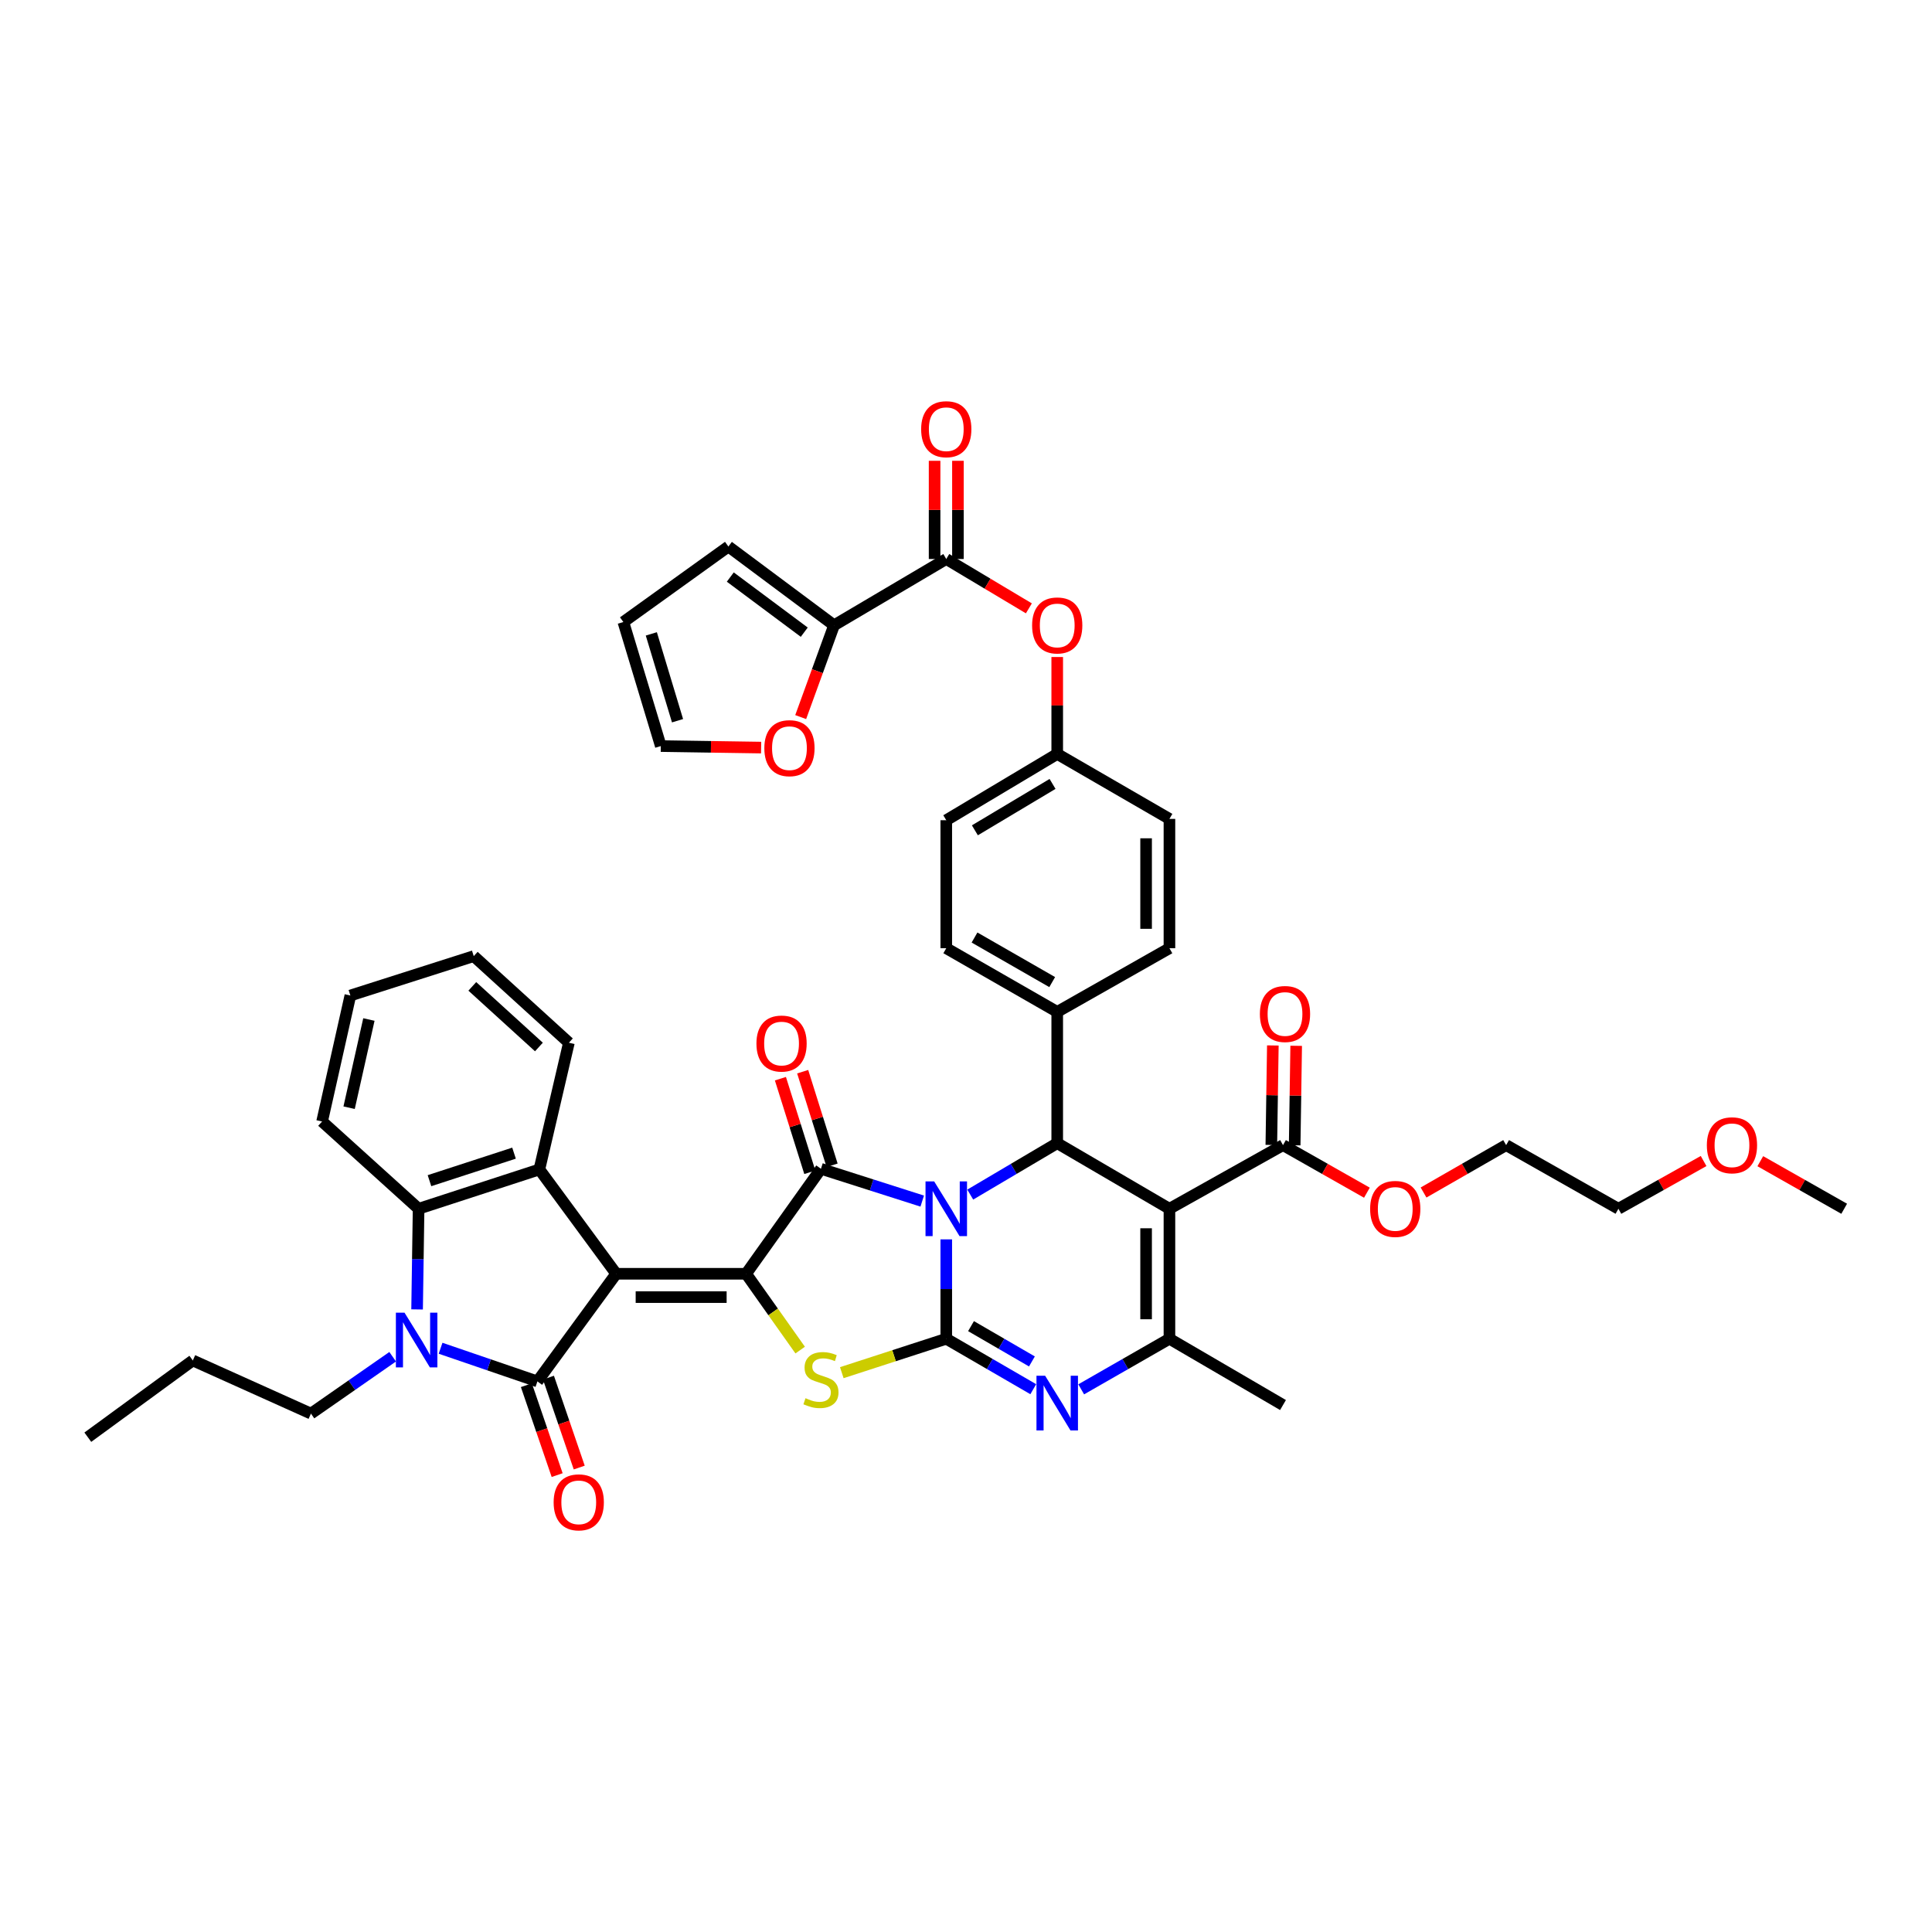 <?xml version='1.0' encoding='iso-8859-1'?>
<svg version='1.1' baseProfile='full'
              xmlns='http://www.w3.org/2000/svg'
                      xmlns:rdkit='http://www.rdkit.org/xml'
                      xmlns:xlink='http://www.w3.org/1999/xlink'
                  xml:space='preserve'
width='1000px' height='1000px' viewBox='0 0 1000 1000'>
<!-- END OF HEADER -->
<rect style='opacity:1.0;fill:#FFFFFF;stroke:none' width='1000' height='1000' x='0' y='0'> </rect>
<path class='bond-1' d='M 489.786,641.497 L 489.786,667.218' style='fill:none;fill-rule:evenodd;stroke:#0000FF;stroke-width:6px;stroke-linecap:butt;stroke-linejoin:miter;stroke-opacity:1' />
<path class='bond-1' d='M 489.786,667.218 L 489.786,692.938' style='fill:none;fill-rule:evenodd;stroke:#000000;stroke-width:6px;stroke-linecap:butt;stroke-linejoin:miter;stroke-opacity:1' />
<path class='bond-3' d='M 477.344,621.685 L 451.135,613.322' style='fill:none;fill-rule:evenodd;stroke:#0000FF;stroke-width:6px;stroke-linecap:butt;stroke-linejoin:miter;stroke-opacity:1' />
<path class='bond-3' d='M 451.135,613.322 L 424.926,604.959' style='fill:none;fill-rule:evenodd;stroke:#000000;stroke-width:6px;stroke-linecap:butt;stroke-linejoin:miter;stroke-opacity:1' />
<path class='bond-9' d='M 502.194,618.32 L 524.706,605.013' style='fill:none;fill-rule:evenodd;stroke:#0000FF;stroke-width:6px;stroke-linecap:butt;stroke-linejoin:miter;stroke-opacity:1' />
<path class='bond-9' d='M 524.706,605.013 L 547.217,591.705' style='fill:none;fill-rule:evenodd;stroke:#000000;stroke-width:6px;stroke-linecap:butt;stroke-linejoin:miter;stroke-opacity:1' />
<path class='bond-0' d='M 318.935,659.303 L 386.191,659.303' style='fill:none;fill-rule:evenodd;stroke:#000000;stroke-width:6px;stroke-linecap:butt;stroke-linejoin:miter;stroke-opacity:1' />
<path class='bond-0' d='M 329.023,671.383 L 376.102,671.383' style='fill:none;fill-rule:evenodd;stroke:#000000;stroke-width:6px;stroke-linecap:butt;stroke-linejoin:miter;stroke-opacity:1' />
<path class='bond-4' d='M 318.935,659.303 L 278.166,715.017' style='fill:none;fill-rule:evenodd;stroke:#000000;stroke-width:6px;stroke-linecap:butt;stroke-linejoin:miter;stroke-opacity:1' />
<path class='bond-11' d='M 318.935,659.303 L 279.173,605.301' style='fill:none;fill-rule:evenodd;stroke:#000000;stroke-width:6px;stroke-linecap:butt;stroke-linejoin:miter;stroke-opacity:1' />
<path class='bond-6' d='M 489.786,692.938 L 462.748,701.714' style='fill:none;fill-rule:evenodd;stroke:#000000;stroke-width:6px;stroke-linecap:butt;stroke-linejoin:miter;stroke-opacity:1' />
<path class='bond-6' d='M 462.748,701.714 L 435.711,710.489' style='fill:none;fill-rule:evenodd;stroke:#CCCC00;stroke-width:6px;stroke-linecap:butt;stroke-linejoin:miter;stroke-opacity:1' />
<path class='bond-7' d='M 489.786,692.938 L 512.302,705.993' style='fill:none;fill-rule:evenodd;stroke:#000000;stroke-width:6px;stroke-linecap:butt;stroke-linejoin:miter;stroke-opacity:1' />
<path class='bond-7' d='M 512.302,705.993 L 534.818,719.048' style='fill:none;fill-rule:evenodd;stroke:#0000FF;stroke-width:6px;stroke-linecap:butt;stroke-linejoin:miter;stroke-opacity:1' />
<path class='bond-7' d='M 502.6,686.404 L 518.361,695.543' style='fill:none;fill-rule:evenodd;stroke:#000000;stroke-width:6px;stroke-linecap:butt;stroke-linejoin:miter;stroke-opacity:1' />
<path class='bond-7' d='M 518.361,695.543 L 534.122,704.681' style='fill:none;fill-rule:evenodd;stroke:#0000FF;stroke-width:6px;stroke-linecap:butt;stroke-linejoin:miter;stroke-opacity:1' />
<path class='bond-2' d='M 386.191,659.303 L 424.926,604.959' style='fill:none;fill-rule:evenodd;stroke:#000000;stroke-width:6px;stroke-linecap:butt;stroke-linejoin:miter;stroke-opacity:1' />
<path class='bond-44' d='M 386.191,659.303 L 400.181,679.054' style='fill:none;fill-rule:evenodd;stroke:#000000;stroke-width:6px;stroke-linecap:butt;stroke-linejoin:miter;stroke-opacity:1' />
<path class='bond-44' d='M 400.181,679.054 L 414.17,698.805' style='fill:none;fill-rule:evenodd;stroke:#CCCC00;stroke-width:6px;stroke-linecap:butt;stroke-linejoin:miter;stroke-opacity:1' />
<path class='bond-17' d='M 430.688,603.148 L 423.077,578.928' style='fill:none;fill-rule:evenodd;stroke:#000000;stroke-width:6px;stroke-linecap:butt;stroke-linejoin:miter;stroke-opacity:1' />
<path class='bond-17' d='M 423.077,578.928 L 415.466,554.708' style='fill:none;fill-rule:evenodd;stroke:#FF0000;stroke-width:6px;stroke-linecap:butt;stroke-linejoin:miter;stroke-opacity:1' />
<path class='bond-17' d='M 419.164,606.77 L 411.553,582.55' style='fill:none;fill-rule:evenodd;stroke:#000000;stroke-width:6px;stroke-linecap:butt;stroke-linejoin:miter;stroke-opacity:1' />
<path class='bond-17' d='M 411.553,582.55 L 403.942,558.33' style='fill:none;fill-rule:evenodd;stroke:#FF0000;stroke-width:6px;stroke-linecap:butt;stroke-linejoin:miter;stroke-opacity:1' />
<path class='bond-8' d='M 278.166,715.017 L 253.103,706.435' style='fill:none;fill-rule:evenodd;stroke:#000000;stroke-width:6px;stroke-linecap:butt;stroke-linejoin:miter;stroke-opacity:1' />
<path class='bond-8' d='M 253.103,706.435 L 228.04,697.852' style='fill:none;fill-rule:evenodd;stroke:#0000FF;stroke-width:6px;stroke-linecap:butt;stroke-linejoin:miter;stroke-opacity:1' />
<path class='bond-18' d='M 272.452,716.972 L 280.416,740.242' style='fill:none;fill-rule:evenodd;stroke:#000000;stroke-width:6px;stroke-linecap:butt;stroke-linejoin:miter;stroke-opacity:1' />
<path class='bond-18' d='M 280.416,740.242 L 288.38,763.512' style='fill:none;fill-rule:evenodd;stroke:#FF0000;stroke-width:6px;stroke-linecap:butt;stroke-linejoin:miter;stroke-opacity:1' />
<path class='bond-18' d='M 283.881,713.061 L 291.845,736.331' style='fill:none;fill-rule:evenodd;stroke:#000000;stroke-width:6px;stroke-linecap:butt;stroke-linejoin:miter;stroke-opacity:1' />
<path class='bond-18' d='M 291.845,736.331 L 299.809,759.601' style='fill:none;fill-rule:evenodd;stroke:#FF0000;stroke-width:6px;stroke-linecap:butt;stroke-linejoin:miter;stroke-opacity:1' />
<path class='bond-5' d='M 605.3,625.655 L 547.217,591.705' style='fill:none;fill-rule:evenodd;stroke:#000000;stroke-width:6px;stroke-linecap:butt;stroke-linejoin:miter;stroke-opacity:1' />
<path class='bond-10' d='M 605.3,625.655 L 605.3,692.938' style='fill:none;fill-rule:evenodd;stroke:#000000;stroke-width:6px;stroke-linecap:butt;stroke-linejoin:miter;stroke-opacity:1' />
<path class='bond-10' d='M 593.22,635.748 L 593.22,682.846' style='fill:none;fill-rule:evenodd;stroke:#000000;stroke-width:6px;stroke-linecap:butt;stroke-linejoin:miter;stroke-opacity:1' />
<path class='bond-14' d='M 605.3,625.655 L 664.08,592.712' style='fill:none;fill-rule:evenodd;stroke:#000000;stroke-width:6px;stroke-linecap:butt;stroke-linejoin:miter;stroke-opacity:1' />
<path class='bond-45' d='M 559.631,719.12 L 582.466,706.029' style='fill:none;fill-rule:evenodd;stroke:#0000FF;stroke-width:6px;stroke-linecap:butt;stroke-linejoin:miter;stroke-opacity:1' />
<path class='bond-45' d='M 582.466,706.029 L 605.3,692.938' style='fill:none;fill-rule:evenodd;stroke:#000000;stroke-width:6px;stroke-linecap:butt;stroke-linejoin:miter;stroke-opacity:1' />
<path class='bond-29' d='M 203.242,702.244 L 182.095,716.962' style='fill:none;fill-rule:evenodd;stroke:#0000FF;stroke-width:6px;stroke-linecap:butt;stroke-linejoin:miter;stroke-opacity:1' />
<path class='bond-29' d='M 182.095,716.962 L 160.948,731.68' style='fill:none;fill-rule:evenodd;stroke:#000000;stroke-width:6px;stroke-linecap:butt;stroke-linejoin:miter;stroke-opacity:1' />
<path class='bond-47' d='M 215.885,677.75 L 216.273,651.703' style='fill:none;fill-rule:evenodd;stroke:#0000FF;stroke-width:6px;stroke-linecap:butt;stroke-linejoin:miter;stroke-opacity:1' />
<path class='bond-47' d='M 216.273,651.703 L 216.662,625.655' style='fill:none;fill-rule:evenodd;stroke:#000000;stroke-width:6px;stroke-linecap:butt;stroke-linejoin:miter;stroke-opacity:1' />
<path class='bond-16' d='M 547.217,591.705 L 547.217,523.751' style='fill:none;fill-rule:evenodd;stroke:#000000;stroke-width:6px;stroke-linecap:butt;stroke-linejoin:miter;stroke-opacity:1' />
<path class='bond-31' d='M 605.3,692.938 L 664.08,727.244' style='fill:none;fill-rule:evenodd;stroke:#000000;stroke-width:6px;stroke-linecap:butt;stroke-linejoin:miter;stroke-opacity:1' />
<path class='bond-12' d='M 279.173,605.301 L 216.662,625.655' style='fill:none;fill-rule:evenodd;stroke:#000000;stroke-width:6px;stroke-linecap:butt;stroke-linejoin:miter;stroke-opacity:1' />
<path class='bond-12' d='M 266.056,596.868 L 222.298,611.116' style='fill:none;fill-rule:evenodd;stroke:#000000;stroke-width:6px;stroke-linecap:butt;stroke-linejoin:miter;stroke-opacity:1' />
<path class='bond-32' d='M 279.173,605.301 L 294.46,539.716' style='fill:none;fill-rule:evenodd;stroke:#000000;stroke-width:6px;stroke-linecap:butt;stroke-linejoin:miter;stroke-opacity:1' />
<path class='bond-35' d='M 216.662,625.655 L 166.719,580.484' style='fill:none;fill-rule:evenodd;stroke:#000000;stroke-width:6px;stroke-linecap:butt;stroke-linejoin:miter;stroke-opacity:1' />
<path class='bond-13' d='M 489.786,289.341 L 511.166,302.112' style='fill:none;fill-rule:evenodd;stroke:#000000;stroke-width:6px;stroke-linecap:butt;stroke-linejoin:miter;stroke-opacity:1' />
<path class='bond-13' d='M 511.166,302.112 L 532.545,314.883' style='fill:none;fill-rule:evenodd;stroke:#FF0000;stroke-width:6px;stroke-linecap:butt;stroke-linejoin:miter;stroke-opacity:1' />
<path class='bond-15' d='M 489.786,289.341 L 431.704,323.647' style='fill:none;fill-rule:evenodd;stroke:#000000;stroke-width:6px;stroke-linecap:butt;stroke-linejoin:miter;stroke-opacity:1' />
<path class='bond-22' d='M 495.826,289.341 L 495.826,263.927' style='fill:none;fill-rule:evenodd;stroke:#000000;stroke-width:6px;stroke-linecap:butt;stroke-linejoin:miter;stroke-opacity:1' />
<path class='bond-22' d='M 495.826,263.927 L 495.826,238.514' style='fill:none;fill-rule:evenodd;stroke:#FF0000;stroke-width:6px;stroke-linecap:butt;stroke-linejoin:miter;stroke-opacity:1' />
<path class='bond-22' d='M 483.746,289.341 L 483.746,263.927' style='fill:none;fill-rule:evenodd;stroke:#000000;stroke-width:6px;stroke-linecap:butt;stroke-linejoin:miter;stroke-opacity:1' />
<path class='bond-22' d='M 483.746,263.927 L 483.746,238.514' style='fill:none;fill-rule:evenodd;stroke:#FF0000;stroke-width:6px;stroke-linecap:butt;stroke-linejoin:miter;stroke-opacity:1' />
<path class='bond-23' d='M 670.119,592.803 L 670.511,567.056' style='fill:none;fill-rule:evenodd;stroke:#000000;stroke-width:6px;stroke-linecap:butt;stroke-linejoin:miter;stroke-opacity:1' />
<path class='bond-23' d='M 670.511,567.056 L 670.902,541.309' style='fill:none;fill-rule:evenodd;stroke:#FF0000;stroke-width:6px;stroke-linecap:butt;stroke-linejoin:miter;stroke-opacity:1' />
<path class='bond-23' d='M 658.041,592.62 L 658.433,566.872' style='fill:none;fill-rule:evenodd;stroke:#000000;stroke-width:6px;stroke-linecap:butt;stroke-linejoin:miter;stroke-opacity:1' />
<path class='bond-23' d='M 658.433,566.872 L 658.824,541.125' style='fill:none;fill-rule:evenodd;stroke:#FF0000;stroke-width:6px;stroke-linecap:butt;stroke-linejoin:miter;stroke-opacity:1' />
<path class='bond-30' d='M 664.08,592.712 L 685.793,605.024' style='fill:none;fill-rule:evenodd;stroke:#000000;stroke-width:6px;stroke-linecap:butt;stroke-linejoin:miter;stroke-opacity:1' />
<path class='bond-30' d='M 685.793,605.024 L 707.506,617.337' style='fill:none;fill-rule:evenodd;stroke:#FF0000;stroke-width:6px;stroke-linecap:butt;stroke-linejoin:miter;stroke-opacity:1' />
<path class='bond-20' d='M 431.704,323.647 L 423.07,347.405' style='fill:none;fill-rule:evenodd;stroke:#000000;stroke-width:6px;stroke-linecap:butt;stroke-linejoin:miter;stroke-opacity:1' />
<path class='bond-20' d='M 423.07,347.405 L 414.436,371.162' style='fill:none;fill-rule:evenodd;stroke:#FF0000;stroke-width:6px;stroke-linecap:butt;stroke-linejoin:miter;stroke-opacity:1' />
<path class='bond-21' d='M 431.704,323.647 L 377.017,282.879' style='fill:none;fill-rule:evenodd;stroke:#000000;stroke-width:6px;stroke-linecap:butt;stroke-linejoin:miter;stroke-opacity:1' />
<path class='bond-21' d='M 416.281,327.216 L 378,298.679' style='fill:none;fill-rule:evenodd;stroke:#000000;stroke-width:6px;stroke-linecap:butt;stroke-linejoin:miter;stroke-opacity:1' />
<path class='bond-26' d='M 547.217,523.751 L 489.786,490.794' style='fill:none;fill-rule:evenodd;stroke:#000000;stroke-width:6px;stroke-linecap:butt;stroke-linejoin:miter;stroke-opacity:1' />
<path class='bond-26' d='M 544.615,508.33 L 504.413,485.261' style='fill:none;fill-rule:evenodd;stroke:#000000;stroke-width:6px;stroke-linecap:butt;stroke-linejoin:miter;stroke-opacity:1' />
<path class='bond-27' d='M 547.217,523.751 L 605.3,490.794' style='fill:none;fill-rule:evenodd;stroke:#000000;stroke-width:6px;stroke-linecap:butt;stroke-linejoin:miter;stroke-opacity:1' />
<path class='bond-19' d='M 547.217,340.072 L 547.217,365.155' style='fill:none;fill-rule:evenodd;stroke:#FF0000;stroke-width:6px;stroke-linecap:butt;stroke-linejoin:miter;stroke-opacity:1' />
<path class='bond-19' d='M 547.217,365.155 L 547.217,390.239' style='fill:none;fill-rule:evenodd;stroke:#000000;stroke-width:6px;stroke-linecap:butt;stroke-linejoin:miter;stroke-opacity:1' />
<path class='bond-24' d='M 393.954,386.95 L 367.994,386.558' style='fill:none;fill-rule:evenodd;stroke:#FF0000;stroke-width:6px;stroke-linecap:butt;stroke-linejoin:miter;stroke-opacity:1' />
<path class='bond-24' d='M 367.994,386.558 L 342.033,386.165' style='fill:none;fill-rule:evenodd;stroke:#000000;stroke-width:6px;stroke-linecap:butt;stroke-linejoin:miter;stroke-opacity:1' />
<path class='bond-25' d='M 377.017,282.879 L 322.653,321.956' style='fill:none;fill-rule:evenodd;stroke:#000000;stroke-width:6px;stroke-linecap:butt;stroke-linejoin:miter;stroke-opacity:1' />
<path class='bond-49' d='M 342.033,386.165 L 322.653,321.956' style='fill:none;fill-rule:evenodd;stroke:#000000;stroke-width:6px;stroke-linecap:butt;stroke-linejoin:miter;stroke-opacity:1' />
<path class='bond-49' d='M 350.691,373.043 L 337.124,328.097' style='fill:none;fill-rule:evenodd;stroke:#000000;stroke-width:6px;stroke-linecap:butt;stroke-linejoin:miter;stroke-opacity:1' />
<path class='bond-34' d='M 489.786,490.794 L 489.786,424.545' style='fill:none;fill-rule:evenodd;stroke:#000000;stroke-width:6px;stroke-linecap:butt;stroke-linejoin:miter;stroke-opacity:1' />
<path class='bond-33' d='M 605.3,490.794 L 605.3,423.86' style='fill:none;fill-rule:evenodd;stroke:#000000;stroke-width:6px;stroke-linecap:butt;stroke-linejoin:miter;stroke-opacity:1' />
<path class='bond-33' d='M 593.22,480.754 L 593.22,433.9' style='fill:none;fill-rule:evenodd;stroke:#000000;stroke-width:6px;stroke-linecap:butt;stroke-linejoin:miter;stroke-opacity:1' />
<path class='bond-28' d='M 547.217,390.239 L 605.3,423.86' style='fill:none;fill-rule:evenodd;stroke:#000000;stroke-width:6px;stroke-linecap:butt;stroke-linejoin:miter;stroke-opacity:1' />
<path class='bond-46' d='M 547.217,390.239 L 489.786,424.545' style='fill:none;fill-rule:evenodd;stroke:#000000;stroke-width:6px;stroke-linecap:butt;stroke-linejoin:miter;stroke-opacity:1' />
<path class='bond-46' d='M 544.797,405.755 L 504.595,429.769' style='fill:none;fill-rule:evenodd;stroke:#000000;stroke-width:6px;stroke-linecap:butt;stroke-linejoin:miter;stroke-opacity:1' />
<path class='bond-40' d='M 160.948,731.68 L 99.799,704.165' style='fill:none;fill-rule:evenodd;stroke:#000000;stroke-width:6px;stroke-linecap:butt;stroke-linejoin:miter;stroke-opacity:1' />
<path class='bond-37' d='M 736.83,617.244 L 758.202,604.978' style='fill:none;fill-rule:evenodd;stroke:#FF0000;stroke-width:6px;stroke-linecap:butt;stroke-linejoin:miter;stroke-opacity:1' />
<path class='bond-37' d='M 758.202,604.978 L 779.574,592.712' style='fill:none;fill-rule:evenodd;stroke:#000000;stroke-width:6px;stroke-linecap:butt;stroke-linejoin:miter;stroke-opacity:1' />
<path class='bond-41' d='M 294.46,539.716 L 245.209,494.888' style='fill:none;fill-rule:evenodd;stroke:#000000;stroke-width:6px;stroke-linecap:butt;stroke-linejoin:miter;stroke-opacity:1' />
<path class='bond-41' d='M 278.942,541.925 L 244.466,510.545' style='fill:none;fill-rule:evenodd;stroke:#000000;stroke-width:6px;stroke-linecap:butt;stroke-linejoin:miter;stroke-opacity:1' />
<path class='bond-48' d='M 166.719,580.484 L 181.349,515.268' style='fill:none;fill-rule:evenodd;stroke:#000000;stroke-width:6px;stroke-linecap:butt;stroke-linejoin:miter;stroke-opacity:1' />
<path class='bond-48' d='M 180.7,573.346 L 190.941,527.695' style='fill:none;fill-rule:evenodd;stroke:#000000;stroke-width:6px;stroke-linecap:butt;stroke-linejoin:miter;stroke-opacity:1' />
<path class='bond-36' d='M 881.779,600.942 L 859.734,613.299' style='fill:none;fill-rule:evenodd;stroke:#FF0000;stroke-width:6px;stroke-linecap:butt;stroke-linejoin:miter;stroke-opacity:1' />
<path class='bond-36' d='M 859.734,613.299 L 837.69,625.655' style='fill:none;fill-rule:evenodd;stroke:#000000;stroke-width:6px;stroke-linecap:butt;stroke-linejoin:miter;stroke-opacity:1' />
<path class='bond-39' d='M 911.132,601.032 L 932.839,613.344' style='fill:none;fill-rule:evenodd;stroke:#FF0000;stroke-width:6px;stroke-linecap:butt;stroke-linejoin:miter;stroke-opacity:1' />
<path class='bond-39' d='M 932.839,613.344 L 954.545,625.655' style='fill:none;fill-rule:evenodd;stroke:#000000;stroke-width:6px;stroke-linecap:butt;stroke-linejoin:miter;stroke-opacity:1' />
<path class='bond-38' d='M 779.574,592.712 L 837.69,625.655' style='fill:none;fill-rule:evenodd;stroke:#000000;stroke-width:6px;stroke-linecap:butt;stroke-linejoin:miter;stroke-opacity:1' />
<path class='bond-43' d='M 99.799,704.165 L 45.455,743.893' style='fill:none;fill-rule:evenodd;stroke:#000000;stroke-width:6px;stroke-linecap:butt;stroke-linejoin:miter;stroke-opacity:1' />
<path class='bond-42' d='M 245.209,494.888 L 181.349,515.268' style='fill:none;fill-rule:evenodd;stroke:#000000;stroke-width:6px;stroke-linecap:butt;stroke-linejoin:miter;stroke-opacity:1' />
<path  class='atom-0' d='M 483.526 611.495
L 492.806 626.495
Q 493.726 627.975, 495.206 630.655
Q 496.686 633.335, 496.766 633.495
L 496.766 611.495
L 500.526 611.495
L 500.526 639.815
L 496.646 639.815
L 486.686 623.415
Q 485.526 621.495, 484.286 619.295
Q 483.086 617.095, 482.726 616.415
L 482.726 639.815
L 479.046 639.815
L 479.046 611.495
L 483.526 611.495
' fill='#0000FF'/>
<path  class='atom-7' d='M 416.926 723.71
Q 417.246 723.83, 418.566 724.39
Q 419.886 724.95, 421.326 725.31
Q 422.806 725.63, 424.246 725.63
Q 426.926 725.63, 428.486 724.35
Q 430.046 723.03, 430.046 720.75
Q 430.046 719.19, 429.246 718.23
Q 428.486 717.27, 427.286 716.75
Q 426.086 716.23, 424.086 715.63
Q 421.566 714.87, 420.046 714.15
Q 418.566 713.43, 417.486 711.91
Q 416.446 710.39, 416.446 707.83
Q 416.446 704.27, 418.846 702.07
Q 421.286 699.87, 426.086 699.87
Q 429.366 699.87, 433.086 701.43
L 432.166 704.51
Q 428.766 703.11, 426.206 703.11
Q 423.446 703.11, 421.926 704.27
Q 420.406 705.39, 420.446 707.35
Q 420.446 708.87, 421.206 709.79
Q 422.006 710.71, 423.126 711.23
Q 424.286 711.75, 426.206 712.35
Q 428.766 713.15, 430.286 713.95
Q 431.806 714.75, 432.886 716.39
Q 434.006 717.99, 434.006 720.75
Q 434.006 724.67, 431.366 726.79
Q 428.766 728.87, 424.406 728.87
Q 421.886 728.87, 419.966 728.31
Q 418.086 727.79, 415.846 726.87
L 416.926 723.71
' fill='#CCCC00'/>
<path  class='atom-8' d='M 540.957 712.077
L 550.237 727.077
Q 551.157 728.557, 552.637 731.237
Q 554.117 733.917, 554.197 734.077
L 554.197 712.077
L 557.957 712.077
L 557.957 740.397
L 554.077 740.397
L 544.117 723.997
Q 542.957 722.077, 541.717 719.877
Q 540.517 717.677, 540.157 716.997
L 540.157 740.397
L 536.477 740.397
L 536.477 712.077
L 540.957 712.077
' fill='#0000FF'/>
<path  class='atom-9' d='M 209.388 679.449
L 218.668 694.449
Q 219.588 695.929, 221.068 698.609
Q 222.548 701.289, 222.628 701.449
L 222.628 679.449
L 226.388 679.449
L 226.388 707.769
L 222.508 707.769
L 212.548 691.369
Q 211.388 689.449, 210.148 687.249
Q 208.948 685.049, 208.588 684.369
L 208.588 707.769
L 204.908 707.769
L 204.908 679.449
L 209.388 679.449
' fill='#0000FF'/>
<path  class='atom-18' d='M 391.532 540.138
Q 391.532 533.338, 394.892 529.538
Q 398.252 525.738, 404.532 525.738
Q 410.812 525.738, 414.172 529.538
Q 417.532 533.338, 417.532 540.138
Q 417.532 547.018, 414.132 550.938
Q 410.732 554.818, 404.532 554.818
Q 398.292 554.818, 394.892 550.938
Q 391.532 547.058, 391.532 540.138
M 404.532 551.618
Q 408.852 551.618, 411.172 548.738
Q 413.532 545.818, 413.532 540.138
Q 413.532 534.578, 411.172 531.778
Q 408.852 528.938, 404.532 528.938
Q 400.212 528.938, 397.852 531.738
Q 395.532 534.538, 395.532 540.138
Q 395.532 545.858, 397.852 548.738
Q 400.212 551.618, 404.532 551.618
' fill='#FF0000'/>
<path  class='atom-19' d='M 286.561 777.608
Q 286.561 770.808, 289.921 767.008
Q 293.281 763.208, 299.561 763.208
Q 305.841 763.208, 309.201 767.008
Q 312.561 770.808, 312.561 777.608
Q 312.561 784.488, 309.161 788.408
Q 305.761 792.288, 299.561 792.288
Q 293.321 792.288, 289.921 788.408
Q 286.561 784.528, 286.561 777.608
M 299.561 789.088
Q 303.881 789.088, 306.201 786.208
Q 308.561 783.288, 308.561 777.608
Q 308.561 772.048, 306.201 769.248
Q 303.881 766.408, 299.561 766.408
Q 295.241 766.408, 292.881 769.208
Q 290.561 772.008, 290.561 777.608
Q 290.561 783.328, 292.881 786.208
Q 295.241 789.088, 299.561 789.088
' fill='#FF0000'/>
<path  class='atom-20' d='M 534.217 323.727
Q 534.217 316.927, 537.577 313.127
Q 540.937 309.327, 547.217 309.327
Q 553.497 309.327, 556.857 313.127
Q 560.217 316.927, 560.217 323.727
Q 560.217 330.607, 556.817 334.527
Q 553.417 338.407, 547.217 338.407
Q 540.977 338.407, 537.577 334.527
Q 534.217 330.647, 534.217 323.727
M 547.217 335.207
Q 551.537 335.207, 553.857 332.327
Q 556.217 329.407, 556.217 323.727
Q 556.217 318.167, 553.857 315.367
Q 551.537 312.527, 547.217 312.527
Q 542.897 312.527, 540.537 315.327
Q 538.217 318.127, 538.217 323.727
Q 538.217 329.447, 540.537 332.327
Q 542.897 335.207, 547.217 335.207
' fill='#FF0000'/>
<path  class='atom-21' d='M 395.618 387.252
Q 395.618 380.452, 398.978 376.652
Q 402.338 372.852, 408.618 372.852
Q 414.898 372.852, 418.258 376.652
Q 421.618 380.452, 421.618 387.252
Q 421.618 394.132, 418.218 398.052
Q 414.818 401.932, 408.618 401.932
Q 402.378 401.932, 398.978 398.052
Q 395.618 394.172, 395.618 387.252
M 408.618 398.732
Q 412.938 398.732, 415.258 395.852
Q 417.618 392.932, 417.618 387.252
Q 417.618 381.692, 415.258 378.892
Q 412.938 376.052, 408.618 376.052
Q 404.298 376.052, 401.938 378.852
Q 399.618 381.652, 399.618 387.252
Q 399.618 392.972, 401.938 395.852
Q 404.298 398.732, 408.618 398.732
' fill='#FF0000'/>
<path  class='atom-23' d='M 476.786 222.152
Q 476.786 215.352, 480.146 211.552
Q 483.506 207.752, 489.786 207.752
Q 496.066 207.752, 499.426 211.552
Q 502.786 215.352, 502.786 222.152
Q 502.786 229.032, 499.386 232.952
Q 495.986 236.832, 489.786 236.832
Q 483.546 236.832, 480.146 232.952
Q 476.786 229.072, 476.786 222.152
M 489.786 233.632
Q 494.106 233.632, 496.426 230.752
Q 498.786 227.832, 498.786 222.152
Q 498.786 216.592, 496.426 213.792
Q 494.106 210.952, 489.786 210.952
Q 485.466 210.952, 483.106 213.752
Q 480.786 216.552, 480.786 222.152
Q 480.786 227.872, 483.106 230.752
Q 485.466 233.632, 489.786 233.632
' fill='#FF0000'/>
<path  class='atom-24' d='M 652.114 524.838
Q 652.114 518.038, 655.474 514.238
Q 658.834 510.438, 665.114 510.438
Q 671.394 510.438, 674.754 514.238
Q 678.114 518.038, 678.114 524.838
Q 678.114 531.718, 674.714 535.638
Q 671.314 539.518, 665.114 539.518
Q 658.874 539.518, 655.474 535.638
Q 652.114 531.758, 652.114 524.838
M 665.114 536.318
Q 669.434 536.318, 671.754 533.438
Q 674.114 530.518, 674.114 524.838
Q 674.114 519.278, 671.754 516.478
Q 669.434 513.638, 665.114 513.638
Q 660.794 513.638, 658.434 516.438
Q 656.114 519.238, 656.114 524.838
Q 656.114 530.558, 658.434 533.438
Q 660.794 536.318, 665.114 536.318
' fill='#FF0000'/>
<path  class='atom-31' d='M 709.176 625.735
Q 709.176 618.935, 712.536 615.135
Q 715.896 611.335, 722.176 611.335
Q 728.456 611.335, 731.816 615.135
Q 735.176 618.935, 735.176 625.735
Q 735.176 632.615, 731.776 636.535
Q 728.376 640.415, 722.176 640.415
Q 715.936 640.415, 712.536 636.535
Q 709.176 632.655, 709.176 625.735
M 722.176 637.215
Q 726.496 637.215, 728.816 634.335
Q 731.176 631.415, 731.176 625.735
Q 731.176 620.175, 728.816 617.375
Q 726.496 614.535, 722.176 614.535
Q 717.856 614.535, 715.496 617.335
Q 713.176 620.135, 713.176 625.735
Q 713.176 631.455, 715.496 634.335
Q 717.856 637.215, 722.176 637.215
' fill='#FF0000'/>
<path  class='atom-37' d='M 883.463 592.792
Q 883.463 585.992, 886.823 582.192
Q 890.183 578.392, 896.463 578.392
Q 902.743 578.392, 906.103 582.192
Q 909.463 585.992, 909.463 592.792
Q 909.463 599.672, 906.063 603.592
Q 902.663 607.472, 896.463 607.472
Q 890.223 607.472, 886.823 603.592
Q 883.463 599.712, 883.463 592.792
M 896.463 604.272
Q 900.783 604.272, 903.103 601.392
Q 905.463 598.472, 905.463 592.792
Q 905.463 587.232, 903.103 584.432
Q 900.783 581.592, 896.463 581.592
Q 892.143 581.592, 889.783 584.392
Q 887.463 587.192, 887.463 592.792
Q 887.463 598.512, 889.783 601.392
Q 892.143 604.272, 896.463 604.272
' fill='#FF0000'/>
</svg>
